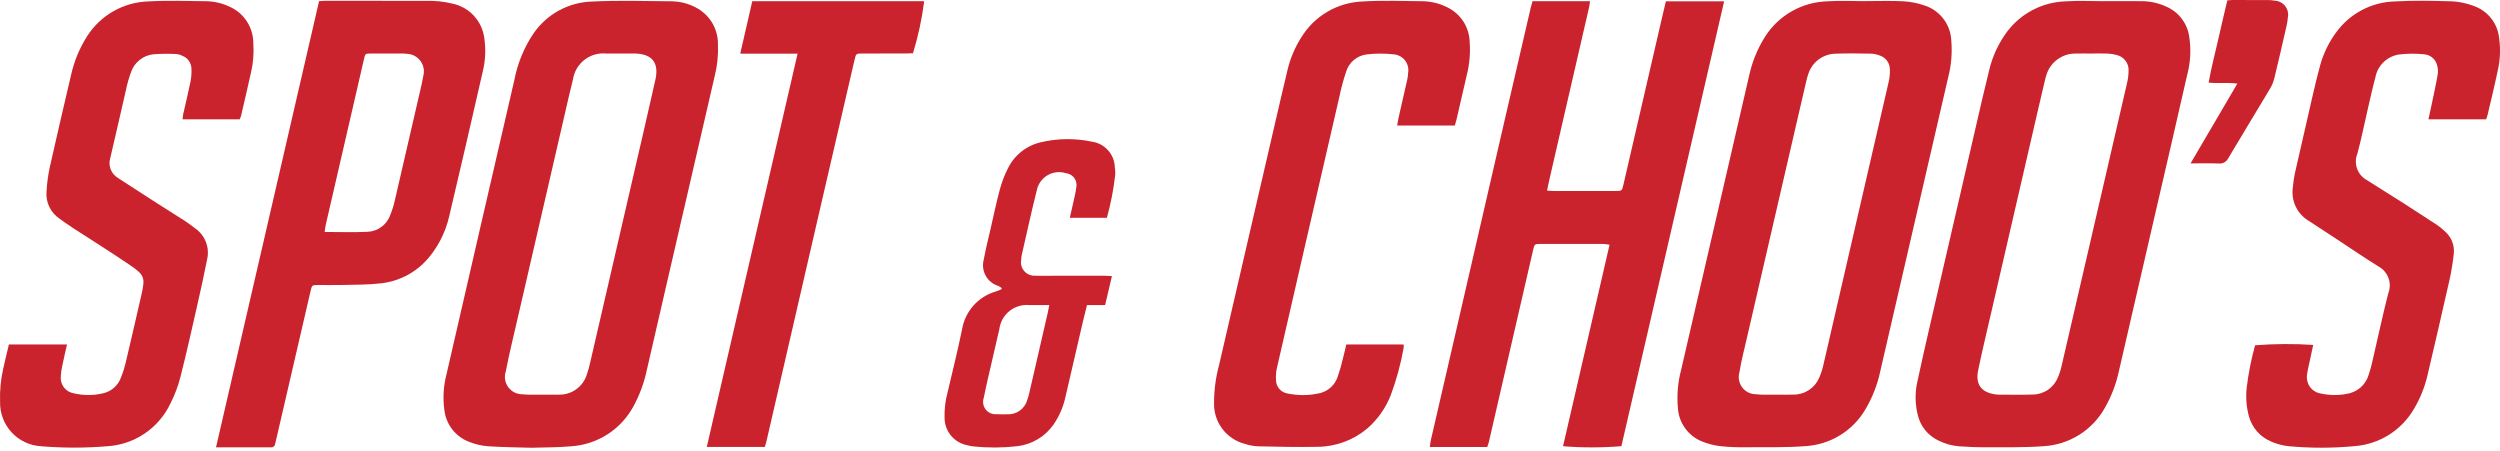 <svg width="571" height="103" viewBox="0 0 571 103" fill="none" xmlns="http://www.w3.org/2000/svg">
<g clip-path="url(#clip0_436_83)">
<path d="M480.735 0.263C483.635 0.263 486.535 0.239 489.434 0.271C491.309 0.313 493.153 0.747 494.85 1.546C496.207 2.145 497.391 3.077 498.293 4.255C499.194 5.433 499.784 6.819 500.008 8.286C500.482 11.257 500.319 14.295 499.531 17.198C497.119 27.778 494.684 38.352 492.226 48.921C489.479 60.834 486.731 72.746 483.98 84.658C483.351 87.644 482.26 90.514 480.744 93.163C479.331 95.689 477.301 97.817 474.844 99.347C472.387 100.877 469.582 101.76 466.691 101.914C462.29 102.247 457.853 102.131 453.431 102.155C451.468 102.166 449.501 102.075 447.542 101.943C445.82 101.821 444.142 101.348 442.609 100.555C441.481 100 440.487 99.205 439.698 98.225C438.91 97.246 438.345 96.106 438.044 94.884C437.381 92.302 437.353 89.598 437.964 87.003C438.851 82.825 439.808 78.661 440.766 74.499C444.293 59.188 447.827 43.879 451.369 28.571C452.332 24.41 453.279 20.244 454.312 16.1C455.062 12.883 456.469 9.856 458.443 7.208C460.007 5.14 462.012 3.448 464.313 2.254C466.614 1.061 469.153 0.396 471.744 0.309C474.729 0.111 477.737 0.274 480.735 0.274L480.735 0.263ZM477.814 12.223V12.227C476.584 12.227 475.354 12.196 474.126 12.233C472.585 12.203 471.079 12.691 469.847 13.618C468.616 14.545 467.73 15.858 467.333 17.348C467.168 17.861 467.051 18.39 466.927 18.916C466.354 21.354 465.784 23.794 465.218 26.233C461.791 41.068 458.367 55.903 454.945 70.738C453.885 75.333 452.78 79.919 451.818 84.534C451.125 87.862 452.586 89.718 455.955 90.099C456.101 90.118 456.248 90.129 456.396 90.132C459.001 90.134 461.609 90.202 464.212 90.114C465.454 90.119 466.669 89.753 467.701 89.062C468.733 88.372 469.536 87.389 470.005 86.239C470.38 85.385 470.669 84.497 470.868 83.587C474.024 70 477.169 56.412 480.303 42.821C482.141 34.878 483.977 26.935 485.811 18.991C486.03 18.085 486.149 17.158 486.165 16.226C486.224 15.38 485.975 14.541 485.463 13.865C484.951 13.188 484.211 12.72 483.381 12.547C482.719 12.366 482.039 12.262 481.353 12.237C480.175 12.188 478.994 12.223 477.814 12.223Z" fill="#CA232D"/>
<path d="M121.348 102.266C118.101 102.166 114.756 102.15 111.426 101.921C109.957 101.803 108.515 101.464 107.147 100.916C105.619 100.338 104.281 99.347 103.282 98.055C102.283 96.762 101.662 95.217 101.487 93.593C101.118 90.858 101.292 88.078 102 85.411C104.612 73.97 107.244 62.534 109.897 51.103C112.425 40.147 114.955 29.192 117.488 18.238C118.222 14.416 119.726 10.783 121.908 7.56C123.406 5.407 125.387 3.635 127.691 2.383C129.996 1.132 132.561 0.437 135.182 0.353C141.31 0.055 147.465 0.245 153.607 0.301C155.435 0.356 157.226 0.824 158.847 1.669C160.419 2.459 161.735 3.677 162.642 5.183C163.55 6.689 164.013 8.421 163.978 10.179C164.082 12.589 163.835 15.001 163.245 17.34C159.57 33.271 155.888 49.2 152.2 65.128C150.708 71.587 149.22 78.046 147.736 84.507C147.131 87.395 146.107 90.18 144.697 92.773C143.295 95.388 141.248 97.602 138.751 99.205C136.254 100.808 133.388 101.748 130.427 101.934C127.449 102.214 124.44 102.163 121.348 102.266ZM123.944 90.14C125.172 90.14 126.401 90.164 127.629 90.135C129.043 90.175 130.432 89.752 131.585 88.932C132.738 88.111 133.593 86.937 134.019 85.588C134.355 84.614 134.63 83.621 134.842 82.613C138.087 68.605 141.326 54.595 144.558 40.584C146.28 33.125 148.026 25.671 149.694 18.2C150.569 14.278 148.9 12.267 144.881 12.223C142.72 12.2 140.558 12.208 138.397 12.221C136.631 12.063 134.871 12.583 133.474 13.675C132.077 14.768 131.148 16.35 130.875 18.102C130.17 20.86 129.557 23.641 128.916 26.414C125.314 42.002 121.716 57.591 118.12 73.181C117.228 77.054 116.277 80.917 115.525 84.818C115.321 85.423 115.265 86.067 115.363 86.698C115.462 87.328 115.71 87.926 116.089 88.439C116.467 88.953 116.964 89.368 117.537 89.648C118.11 89.929 118.743 90.067 119.38 90.05C119.818 90.108 120.26 90.137 120.702 90.135C121.782 90.147 122.863 90.139 123.944 90.14Z" fill="#CA232D"/>
<path d="M426.195 0.252C429.046 0.252 431.902 0.146 434.745 0.293C436.359 0.391 437.953 0.704 439.484 1.224C441.238 1.77 442.778 2.849 443.889 4.312C445 5.775 445.627 7.548 445.683 9.384C445.906 12.132 445.672 14.898 444.988 17.569C441.435 32.924 437.886 48.279 434.341 63.636C432.717 70.668 431.093 77.7 429.468 84.731C428.824 87.814 427.675 90.769 426.07 93.478C424.648 95.915 422.644 97.959 420.238 99.43C417.831 100.9 415.097 101.749 412.281 101.902C407.782 102.246 403.246 102.123 398.727 102.149C396.811 102.188 394.895 102.108 392.989 101.91C391.526 101.744 390.092 101.38 388.728 100.825C387.189 100.205 385.856 99.161 384.884 97.815C383.911 96.469 383.339 94.876 383.234 93.219C382.964 90.277 383.215 87.31 383.977 84.455C387.414 69.578 390.854 54.702 394.295 39.826C396.02 32.363 397.744 24.9 399.467 17.437C400.157 14.16 401.436 11.035 403.244 8.215C404.781 5.855 406.868 3.902 409.324 2.524C411.781 1.145 414.535 0.383 417.351 0.301C420.287 0.107 423.246 0.267 426.195 0.267V0.252ZM405.806 90.142V90.135C407.084 90.135 408.364 90.182 409.64 90.125C410.88 90.137 412.097 89.783 413.136 89.106C414.176 88.43 414.993 87.462 415.486 86.323C415.92 85.335 416.254 84.306 416.483 83.251C417.817 77.562 419.107 71.862 420.422 66.168C424.09 50.282 427.755 34.395 431.418 18.508C431.603 17.644 431.681 16.762 431.651 15.88C431.655 15.159 431.426 14.455 430.998 13.874C430.57 13.294 429.965 12.867 429.275 12.657C428.682 12.419 428.052 12.284 427.413 12.258C424.71 12.215 422.002 12.147 419.303 12.264C417.886 12.273 416.508 12.736 415.372 13.585C414.237 14.434 413.403 15.624 412.992 16.981C412.828 17.444 412.693 17.917 412.588 18.397C411.839 21.6 411.094 24.805 410.355 28.011C406.538 44.519 402.723 61.028 398.909 77.537C398.336 80.023 397.686 82.501 397.289 85.018C397.117 85.606 397.085 86.226 397.195 86.828C397.306 87.431 397.556 87.999 397.925 88.488C398.295 88.976 398.774 89.371 399.324 89.641C399.875 89.911 400.48 90.048 401.093 90.041C401.579 90.108 402.07 90.141 402.561 90.138C403.643 90.151 404.724 90.142 405.806 90.142Z" fill="#CA232D"/>
<path d="M353.346 43.526C354.011 43.568 354.487 43.622 354.962 43.622C359.633 43.629 364.303 43.629 368.974 43.625C370.468 43.623 370.46 43.613 370.8 42.137C373.695 29.6 376.592 17.064 379.491 4.528C379.81 3.146 380.141 1.767 380.485 0.304H393.791C385.948 34.263 378.126 68.131 370.325 101.906C365.891 102.274 361.435 102.278 357 101.917C360.529 86.63 364.057 71.345 367.625 55.892C367.169 55.809 366.709 55.753 366.247 55.722C361.478 55.709 356.709 55.706 351.94 55.713C350.465 55.716 350.476 55.739 350.131 57.239C346.771 71.835 343.407 86.431 340.04 101.026C339.964 101.357 339.828 101.675 339.69 102.088H326.578C326.649 101.559 326.674 101.097 326.776 100.653C328.927 91.321 331.082 81.99 333.242 72.66C336.653 57.873 340.061 43.087 343.465 28.299C345.52 19.399 347.584 10.501 349.657 1.605C349.755 1.183 349.892 0.769 350.034 0.27H363.163C363.072 0.845 363.028 1.312 362.923 1.766C359.915 14.832 356.904 27.896 353.89 40.96C353.706 41.758 353.55 42.562 353.346 43.526Z" fill="#CA232D"/>
<path d="M49.338 102.172C57.22 68.047 65.04 34.189 72.876 0.267C73.452 0.232 73.936 0.178 74.421 0.178C82.089 0.181 89.757 0.188 97.425 0.2C99.392 0.146 101.356 0.352 103.269 0.813C105.165 1.194 106.894 2.16 108.212 3.577C109.53 4.993 110.37 6.787 110.614 8.706C110.997 11.291 110.868 13.927 110.233 16.463C107.728 27.475 105.177 38.476 102.58 49.467C101.836 52.69 100.393 55.709 98.352 58.312C96.987 60.095 95.274 61.583 93.317 62.684C91.36 63.785 89.2 64.477 86.967 64.718C84.053 65.065 81.088 65.009 78.145 65.087C76.328 65.135 74.508 65.084 72.689 65.096C71.266 65.106 71.25 65.116 70.936 66.469C68.318 77.758 65.703 89.047 63.092 100.338C63.014 100.673 62.913 101.003 62.852 101.34C62.842 101.463 62.808 101.583 62.751 101.692C62.694 101.801 62.615 101.897 62.52 101.975C62.424 102.053 62.315 102.111 62.196 102.145C62.078 102.18 61.954 102.19 61.832 102.175C57.762 102.17 53.693 102.172 49.338 102.172ZM74.145 52.98C77.599 52.98 80.788 53.096 83.964 52.943C85.107 52.894 86.21 52.505 87.13 51.825C88.05 51.145 88.746 50.206 89.128 49.128C89.573 48.039 89.924 46.914 90.178 45.766C92.086 37.595 93.975 29.42 95.847 21.241C96.144 19.951 96.469 18.663 96.68 17.357C96.839 16.769 96.862 16.153 96.747 15.555C96.633 14.957 96.385 14.392 96.02 13.904C95.656 13.416 95.186 13.017 94.646 12.736C94.105 12.456 93.508 12.302 92.899 12.286C92.656 12.251 92.41 12.233 92.165 12.23C89.611 12.225 87.057 12.211 84.503 12.231C83.444 12.239 83.411 12.302 83.162 13.378C80.248 25.999 77.336 38.621 74.425 51.243C74.307 51.756 74.255 52.284 74.145 52.98Z" fill="#CA232D"/>
<path d="M567.825 27.258H554.653C554.903 26.119 555.139 25.088 555.353 24.052C555.851 21.651 556.395 19.256 556.797 16.839C556.892 16.061 556.796 15.271 556.515 14.54C556.292 13.93 555.891 13.4 555.366 13.018C554.84 12.636 554.213 12.419 553.564 12.395C551.661 12.201 549.743 12.222 547.846 12.457C546.521 12.681 545.298 13.309 544.345 14.256C543.392 15.203 542.755 16.422 542.522 17.745C541.87 20.11 541.357 22.514 540.801 24.905C540.011 28.301 539.344 31.73 538.423 35.09C537.981 36.194 537.96 37.422 538.365 38.54C538.77 39.658 539.573 40.588 540.621 41.152C543.456 42.916 546.28 44.698 549.094 46.497C551.578 48.082 554.051 49.685 556.512 51.305C557.205 51.772 557.855 52.301 558.454 52.884C559.165 53.5 559.717 54.278 560.065 55.152C560.412 56.026 560.545 56.971 560.451 57.907C560.236 59.907 559.913 61.895 559.483 63.861C557.857 71.095 556.173 78.317 554.482 85.537C553.854 88.323 552.787 90.99 551.32 93.439C549.922 95.829 547.967 97.847 545.621 99.319C543.276 100.791 540.609 101.674 537.848 101.893C532.804 102.376 527.726 102.381 522.682 101.907C521.363 101.766 520.073 101.428 518.854 100.905C517.568 100.395 516.421 99.586 515.51 98.546C514.598 97.505 513.947 96.262 513.611 94.92C513.075 92.87 512.914 90.741 513.136 88.634C513.528 85.333 514.172 82.066 515.061 78.863C519.477 78.517 523.912 78.489 528.332 78.779C528.08 79.96 527.826 81.138 527.579 82.316C527.367 83.325 527.098 84.326 526.969 85.346C526.858 85.855 526.853 86.382 526.956 86.894C527.059 87.405 527.266 87.89 527.566 88.317C527.865 88.744 528.25 89.105 528.696 89.376C529.141 89.647 529.639 89.823 530.156 89.892C532.326 90.367 534.577 90.335 536.734 89.798C537.737 89.523 538.653 88.997 539.398 88.27C540.142 87.543 540.689 86.639 540.988 85.643C541.383 84.481 541.706 83.296 541.954 82.094C543.126 77.073 544.198 72.026 545.467 67.03C545.918 65.907 545.941 64.658 545.531 63.52C545.121 62.381 544.307 61.433 543.244 60.855C540.029 58.866 536.909 56.724 533.747 54.649C531.61 53.248 529.478 51.841 527.333 50.453C526.031 49.684 524.988 48.543 524.338 47.176C523.689 45.81 523.463 44.281 523.69 42.785C523.772 41.758 523.916 40.736 524.12 39.725C525.466 33.736 526.834 27.752 528.224 21.773C528.756 19.478 529.293 17.181 529.926 14.912C530.662 12.252 531.87 9.747 533.492 7.515C535.026 5.36 537.038 3.59 539.37 2.343C541.703 1.096 544.292 0.406 546.936 0.328C551.345 0.072 555.783 0.179 560.202 0.311C561.817 0.415 563.407 0.757 564.922 1.327C566.517 1.866 567.922 2.856 568.968 4.177C570.013 5.498 570.653 7.093 570.811 8.77C571.165 11.356 571.025 13.986 570.398 16.52C569.716 19.788 568.914 23.031 568.155 26.283C568.079 26.609 567.941 26.92 567.825 27.258Z" fill="#CA232D"/>
<path d="M54.748 27.258H41.703C41.717 26.916 41.752 26.575 41.806 26.237C42.376 23.697 43.002 21.169 43.516 18.619C43.712 17.611 43.782 16.583 43.723 15.558C43.686 14.938 43.47 14.342 43.102 13.843C42.733 13.343 42.228 12.96 41.647 12.741C41.258 12.528 40.83 12.394 40.389 12.348C38.578 12.243 36.761 12.263 34.953 12.408C33.818 12.543 32.744 12.997 31.855 13.716C30.966 14.435 30.299 15.39 29.929 16.472C29.439 17.808 29.05 19.178 28.766 20.572C27.572 25.689 26.443 30.821 25.226 35.931C24.926 36.798 24.935 37.741 25.25 38.602C25.565 39.463 26.168 40.189 26.956 40.657C29.546 42.347 32.142 44.028 34.744 45.7C37.308 47.343 39.893 48.953 42.453 50.602C43.154 51.053 43.799 51.589 44.47 52.087C45.627 52.858 46.518 53.967 47.023 55.263C47.527 56.559 47.62 57.978 47.289 59.329C46.614 62.698 45.892 66.058 45.125 69.409C43.851 75.01 42.606 80.62 41.19 86.186C40.645 88.275 39.875 90.299 38.893 92.223C37.58 94.971 35.557 97.319 33.034 99.023C30.511 100.728 27.578 101.729 24.538 101.921C19.686 102.324 14.81 102.34 9.956 101.968C9.759 101.956 9.563 101.942 9.368 101.917C6.799 101.772 4.387 100.633 2.642 98.742C0.897 96.85 -0.043 94.354 0.019 91.782C-0.072 89.275 0.162 86.768 0.713 84.321C1.107 82.454 1.58 80.603 2.032 78.683H15.303C14.935 80.322 14.57 81.845 14.258 83.379C14.05 84.237 13.925 85.113 13.883 85.995C13.802 86.894 14.064 87.79 14.617 88.503C15.17 89.216 15.973 89.692 16.864 89.836C19.075 90.354 21.376 90.349 23.584 89.82C24.478 89.613 25.308 89.192 26.002 88.593C26.697 87.993 27.235 87.234 27.57 86.38C28.116 85.015 28.548 83.606 28.863 82.17C30.045 77.202 31.179 72.223 32.318 67.245C33.173 63.505 33.029 62.834 29.857 60.667C25.519 57.703 21.051 54.929 16.647 52.06C15.619 51.389 14.616 50.678 13.619 49.961C12.608 49.289 11.796 48.356 11.27 47.262C10.743 46.168 10.521 44.952 10.626 43.743C10.731 41.882 10.978 40.031 11.367 38.208C12.928 31.211 14.571 24.232 16.204 17.251C16.892 14.074 18.138 11.044 19.882 8.301C21.391 5.92 23.463 3.946 25.916 2.554C28.368 1.163 31.125 0.396 33.944 0.322C38.353 0.065 42.789 0.236 47.212 0.282C49.087 0.331 50.93 0.783 52.614 1.61C54.184 2.346 55.511 3.515 56.44 4.979C57.369 6.443 57.861 8.142 57.858 9.876C58.013 12.087 57.842 14.308 57.349 16.469C56.607 19.826 55.82 23.172 55.044 26.521C54.963 26.774 54.864 27.02 54.748 27.258Z" fill="#CA232D"/>
<path d="M332.281 28.672H319.111C319.231 27.999 319.31 27.431 319.436 26.873C320.086 24 320.756 21.131 321.401 18.256C321.522 17.73 321.593 17.194 321.613 16.655C321.702 16.152 321.683 15.635 321.559 15.139C321.434 14.643 321.205 14.18 320.888 13.778C320.571 13.377 320.173 13.048 319.719 12.812C319.266 12.576 318.767 12.439 318.257 12.409C316.21 12.178 314.143 12.188 312.098 12.437C311.012 12.579 309.99 13.035 309.161 13.751C308.331 14.466 307.728 15.409 307.428 16.462C306.821 18.277 306.323 20.125 305.935 21.999C303.208 33.765 300.494 45.533 297.794 57.305C295.744 66.204 293.698 75.103 291.657 84.003C291.453 84.912 291.379 85.844 291.436 86.773C291.432 87.525 291.698 88.252 292.187 88.822C292.676 89.392 293.354 89.767 294.097 89.877C296.56 90.388 299.105 90.354 301.553 89.775C302.466 89.537 303.305 89.077 303.996 88.435C304.687 87.793 305.208 86.99 305.512 86.097C306.01 84.662 306.429 83.2 306.766 81.719C307.029 80.732 307.244 79.732 307.493 78.683H320.551C320.603 78.889 320.625 79.101 320.616 79.313C319.954 83.086 318.946 86.79 317.605 90.378C316.447 93.263 314.622 95.832 312.28 97.876C309.083 100.558 305.049 102.036 300.876 102.053C296.361 102.15 291.839 102.036 287.322 101.938C286.291 101.887 285.271 101.696 284.291 101.372C282.221 100.831 280.399 99.599 279.126 97.88C277.853 96.161 277.207 94.058 277.295 91.921C277.297 89.069 277.673 86.23 278.414 83.476C282.54 65.635 286.669 47.795 290.802 29.956C291.887 25.27 292.964 20.582 294.088 15.905C294.709 13.319 295.752 10.854 297.173 8.607C298.658 6.151 300.734 4.107 303.213 2.661C305.692 1.215 308.494 0.413 311.363 0.33C315.916 0.058 320.5 0.24 325.069 0.283C326.994 0.336 328.883 0.817 330.599 1.691C332.09 2.416 333.353 3.538 334.248 4.933C335.143 6.329 335.636 7.944 335.672 9.602C335.861 12.105 335.645 14.622 335.034 17.057C334.253 20.454 333.469 23.851 332.682 27.246C332.574 27.714 332.423 28.172 332.281 28.672Z" fill="#CA232D"/>
<path d="M174.693 102.084H161.43C168.347 72.12 175.232 42.299 182.168 12.253H169.071L171.822 0.27H211.086C210.575 4.297 209.719 8.273 208.529 12.155C208.067 12.175 207.544 12.216 207.022 12.217C203.679 12.223 200.336 12.215 196.993 12.221C195.51 12.224 195.51 12.234 195.171 13.699C192.38 25.755 189.59 37.811 186.8 49.867C182.89 66.805 178.985 83.744 175.083 100.684C174.985 101.109 174.85 101.526 174.693 102.084Z" fill="#CA232D"/>
<path d="M252.41 69.674H248.263C247.9 71.16 247.541 72.572 247.211 73.99C245.923 79.539 244.653 85.093 243.356 90.639C242.869 92.904 241.943 95.052 240.628 96.959C239.67 98.338 238.427 99.494 236.983 100.35C235.54 101.206 233.929 101.742 232.26 101.922C228.984 102.292 225.678 102.308 222.398 101.972C221.861 101.918 221.331 101.814 220.813 101.662C219.374 101.366 218.083 100.58 217.159 99.439C216.235 98.298 215.734 96.872 215.742 95.403C215.682 93.485 215.905 91.569 216.405 89.716C217.528 84.884 218.752 80.073 219.737 75.213C220.079 73.189 220.986 71.303 222.354 69.773C223.723 68.243 225.496 67.132 227.469 66.567C227.84 66.439 228.207 66.302 228.569 66.15C228.646 66.118 228.691 66.005 228.833 65.825C228.586 65.637 228.325 65.468 228.052 65.322C226.803 64.95 225.75 64.1 225.124 62.957C224.498 61.814 224.348 60.469 224.709 59.216C225.126 56.849 225.734 54.515 226.271 52.169C226.951 49.201 227.567 46.215 228.362 43.277C228.806 41.618 229.422 40.01 230.199 38.479C230.934 36.965 232.001 35.638 233.323 34.596C234.644 33.554 236.184 32.826 237.828 32.466C241.626 31.589 245.571 31.552 249.385 32.357C250.793 32.554 252.087 33.237 253.044 34.288C254.001 35.339 254.561 36.691 254.625 38.111C254.707 38.695 254.739 39.285 254.721 39.875C254.346 43.211 253.709 46.513 252.814 49.749H244.343C244.699 48.189 245.035 46.77 245.345 45.346C245.56 44.489 245.721 43.62 245.828 42.743C245.899 42.377 245.894 42 245.811 41.637C245.729 41.273 245.572 40.931 245.35 40.632C245.128 40.332 244.846 40.082 244.522 39.898C244.198 39.714 243.839 39.599 243.468 39.561C242.771 39.337 242.034 39.264 241.306 39.345C240.578 39.427 239.876 39.662 239.246 40.034C238.615 40.407 238.071 40.909 237.648 41.507C237.226 42.106 236.935 42.787 236.795 43.505C235.56 48.41 234.489 53.356 233.358 58.286C233.288 58.623 233.25 58.966 233.243 59.31C233.151 59.774 233.167 60.254 233.291 60.711C233.415 61.168 233.643 61.59 233.957 61.944C234.271 62.298 234.663 62.575 235.103 62.752C235.542 62.929 236.016 63.002 236.488 62.965C236.928 63.002 237.372 62.986 237.815 62.986C242.633 62.984 247.451 62.983 252.27 62.982C252.792 62.982 253.314 63.032 253.964 63.065L252.41 69.674ZM239.655 69.677C237.972 69.677 236.556 69.664 235.14 69.68C233.498 69.516 231.856 70.002 230.567 71.033C229.279 72.065 228.445 73.56 228.245 75.198C227.768 77.255 227.287 79.311 226.819 81.37C226.099 84.529 225.332 87.68 224.692 90.856C224.536 91.305 224.496 91.786 224.575 92.255C224.655 92.724 224.85 93.165 225.145 93.539C225.44 93.912 225.824 94.205 226.262 94.39C226.699 94.576 227.177 94.648 227.65 94.601C228.433 94.653 229.223 94.634 230.009 94.623C231.052 94.69 232.086 94.391 232.934 93.779C233.781 93.167 234.389 92.279 234.654 91.267C234.831 90.757 234.98 90.237 235.1 89.71C236.505 83.635 237.905 77.557 239.3 71.479C239.418 70.965 239.505 70.445 239.655 69.677Z" fill="#CA232D"/>
<path d="M500.322 37.322C503.943 31.146 507.403 25.247 511.01 19.095C508.713 18.808 506.673 19.076 504.459 18.876C505.004 15.624 505.855 12.525 506.552 9.397C507.243 6.297 507.991 3.209 508.721 0.086C509.249 0.052 509.633 0.006 510.017 0.006C512.669 -0 515.322 -0.005 517.974 0.01C518.514 0.01 519.052 0.06 519.582 0.158C520.041 0.183 520.488 0.306 520.895 0.519C521.302 0.732 521.658 1.031 521.94 1.393C522.221 1.756 522.421 2.176 522.526 2.623C522.631 3.07 522.639 3.534 522.549 3.984C522.499 4.62 522.401 5.252 522.256 5.873C521.348 9.843 520.445 13.815 519.484 17.773C519.279 18.627 518.949 19.447 518.504 20.204C515.337 25.517 512.101 30.789 508.951 36.111C508.757 36.525 508.438 36.866 508.039 37.088C507.64 37.309 507.181 37.399 506.728 37.344C504.72 37.265 502.707 37.322 500.322 37.322Z" fill="#CA232D"/>
</g>
<defs>
<clipPath id="clip0_436_83">
<rect width="571.002" height="102.266" fill="white"/>
</clipPath>
</defs>
</svg>
